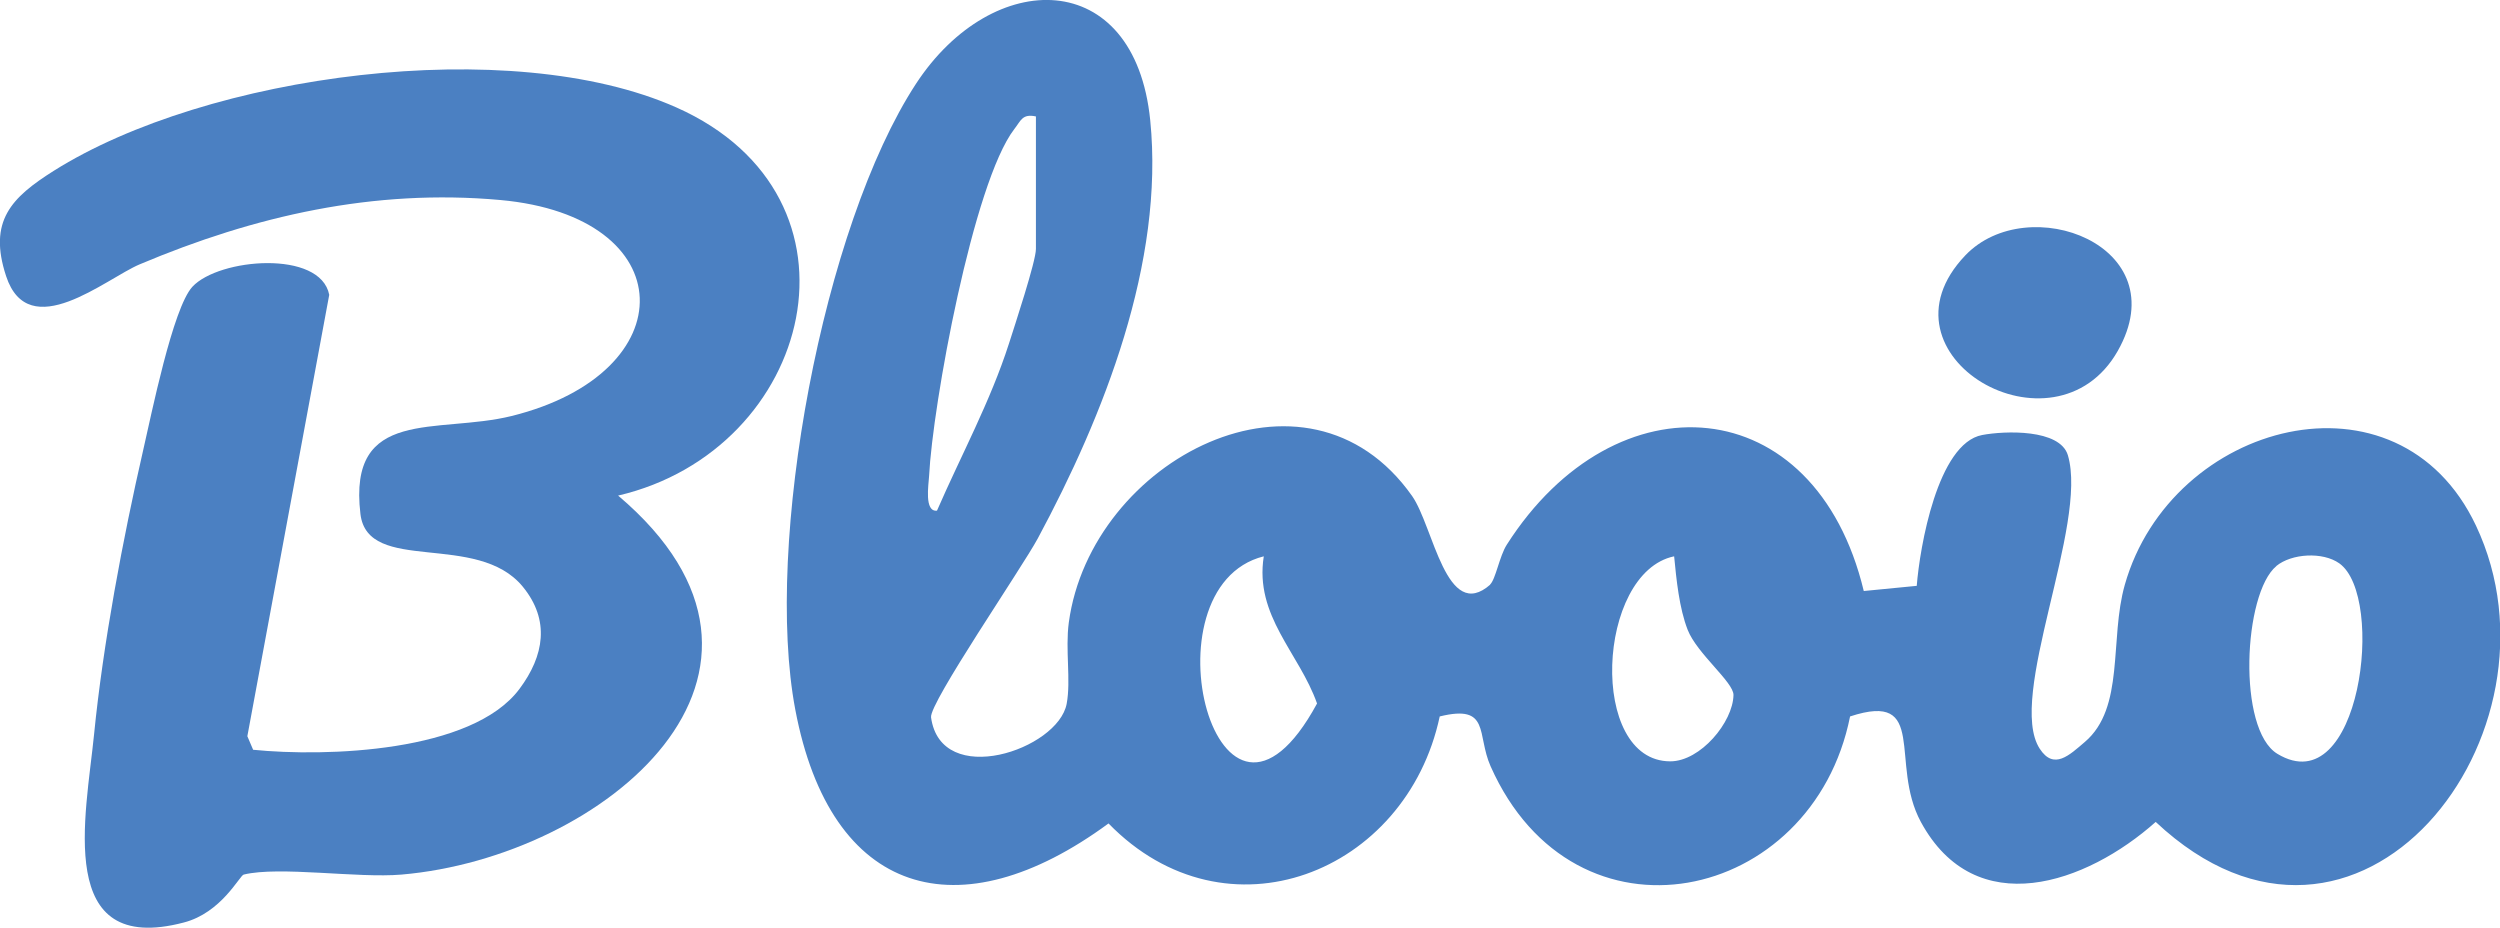 <?xml version="1.0" encoding="UTF-8"?>
<svg id="Layer_2" data-name="Layer 2" xmlns="http://www.w3.org/2000/svg" viewBox="0 0 164.25 60.95">
  <defs>
    <style>
      .cls-1 {
        fill: #4b80c2;
      }
    </style>
  </defs>
  <g id="Layer_1-2" data-name="Layer 1">
    <g>
      <path class="cls-1" d="M97.89,38.41c.37-.32.62-1.87,1.11-2.63,7.14-11.18,20.26-10.23,23.45,3.05l3.48-.34c.2-2.54,1.37-9.36,4.3-9.91,1.48-.28,5.11-.41,5.63,1.33,1.35,4.55-4.04,15.91-1.85,19.28.93,1.43,1.95.42,2.96-.44,2.65-2.25,1.61-6.74,2.63-10.33,3.05-10.74,17.96-14.7,23.07-3.89,6.44,13.63-7.75,31.94-21.04,19.47-4.56,4.06-11.84,6.62-15.43,0-2.09-3.86.52-8.63-4.65-6.93-2.46,12.31-18.09,15.72-23.62,3.27-.93-2.1,0-4.09-3.34-3.27-2.19,10.29-14.01,14.99-21.76,7.03-9.82,7.22-18.26,4.8-20.58-7.48-2.06-10.88,1.8-31.75,7.94-41.13,5.02-7.66,14.36-7.71,15.38,2.41.94,9.33-3.05,19.41-7.39,27.48-1.04,1.93-7.14,10.82-7.01,11.75.65,4.71,8.34,2.13,8.91-.89.29-1.55-.1-3.54.14-5.34,1.45-10.69,15.63-18.12,22.55-8.32,1.41,2,2.25,8.38,5.15,5.82ZM68.06,7.65c-.9-.19-.98.27-1.42.83-2.7,3.51-5.37,18.13-5.6,22.81-.03.54-.33,2.36.52,2.26,1.58-3.63,3.51-7.18,4.73-10.98.37-1.16,1.77-5.4,1.77-6.21V7.65ZM83.03,36.55c-8.1,2.03-3.02,21.7,3.5,9.67-1.17-3.32-4.12-5.75-3.5-9.67ZM109.99,36.55c-5.11,1.07-5.65,13.47-.25,13.47,1.98,0,4.12-2.58,4.15-4.36.01-.84-2.4-2.72-3.01-4.28-.56-1.44-.74-3.3-.89-4.84ZM149.56,37.19c-2.17,1.78-2.59,10.74.07,12.34,5.44,3.28,7.13-10.34,4.06-12.52-1.09-.77-3.13-.65-4.14.18Z"/>
      <path class="cls-1" d="M40.61,32.56c13.74,11.63-.97,23.76-14.23,24.9-2.88.25-8.03-.57-10.37,0-.27.07-1.46,2.51-3.94,3.15-8.5,2.23-6.42-7.02-5.89-12.36.59-5.95,1.89-12.85,3.23-18.69.53-2.29,1.94-9.32,3.23-10.72,1.74-1.88,8.41-2.44,8.99.53l-5.38,29,.38.89c4.77.48,14.39.18,17.5-4,1.62-2.17,2.02-4.51.22-6.71-3-3.67-10.19-.78-10.67-4.78-.84-7.07,5.05-5.23,9.94-6.44,11.44-2.84,11.24-13.11-.76-14.19-8.29-.75-16.13,1.04-23.69,4.23-2.22.94-7.28,5.29-8.77.77-1.19-3.62.35-5.16,3.12-6.91C13.61,4.87,33.51,2.2,44.44,7.06c13.24,5.89,8.99,22.51-3.83,25.5Z"/>
      <path class="cls-1" d="M129.12,16.78c4.11-4.31,13.94-.66,10.02,6.27-4.15,7.33-16.3.31-10.02-6.27Z"/>
    </g>
  </g>
</svg>